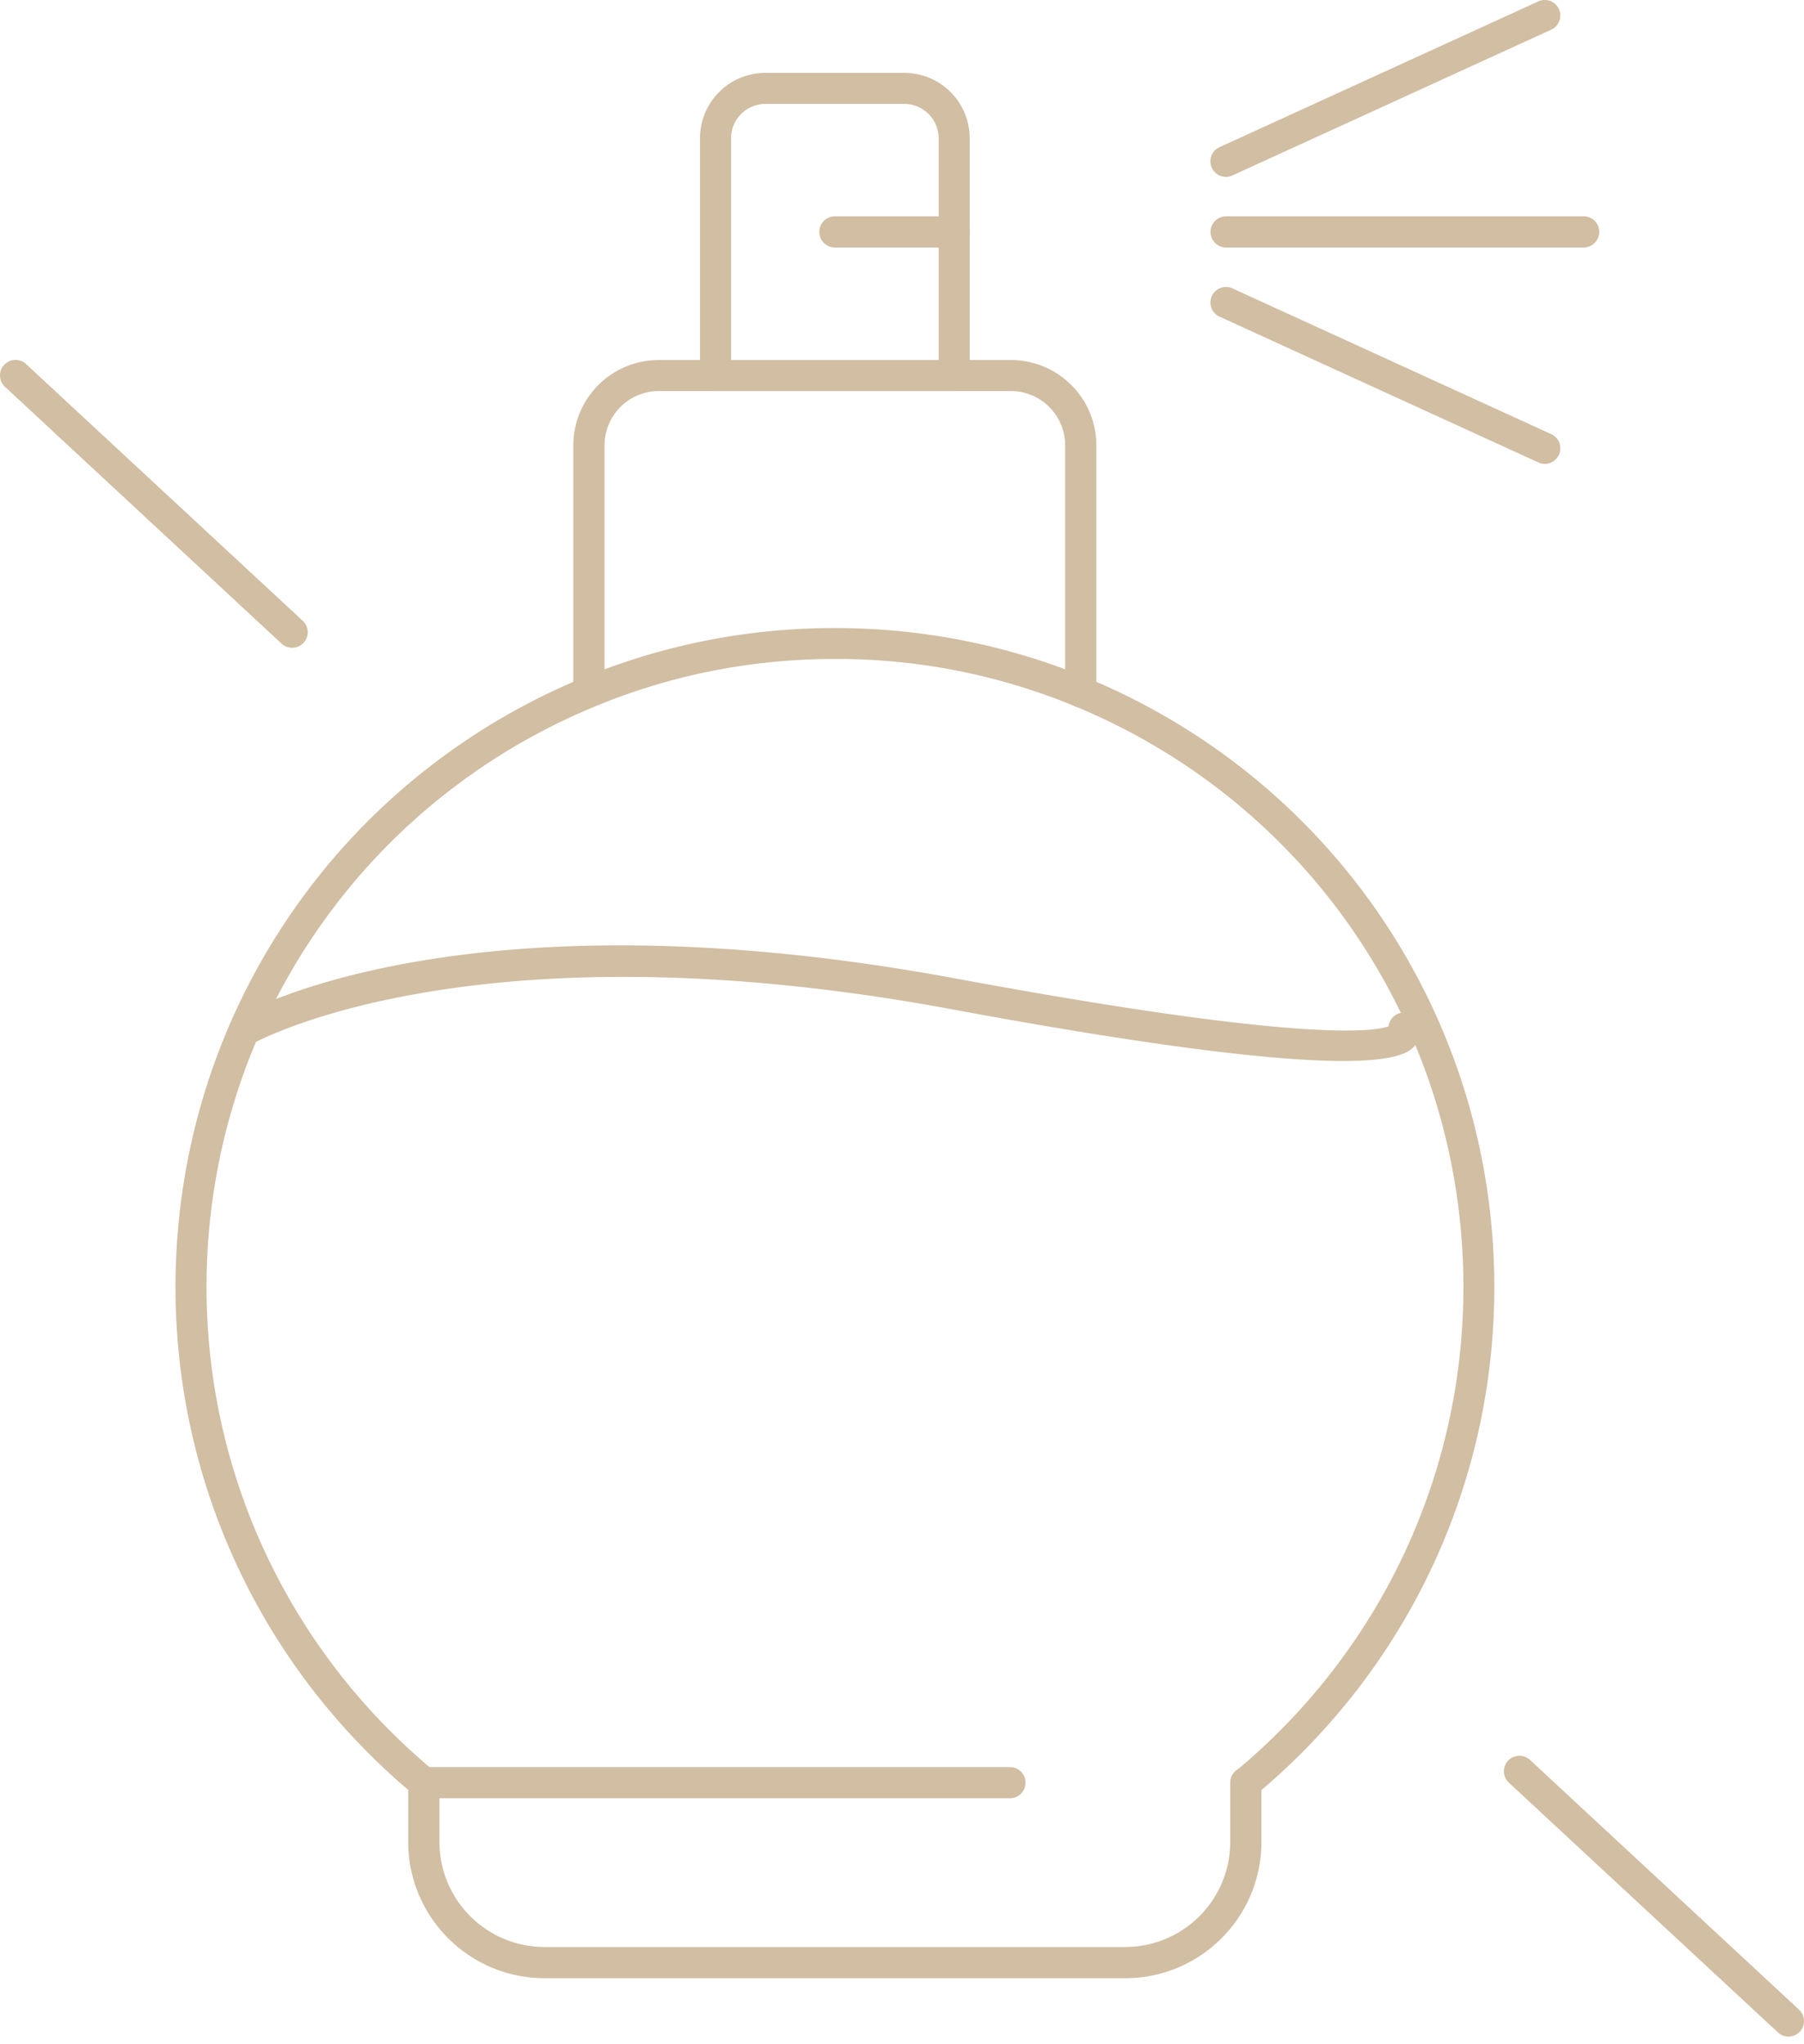 
<svg xmlns="http://www.w3.org/2000/svg" fill="none" viewBox="0 0 105 119"><path fill="#D1BEA3" d="M72.52 104.682a.906.906 0 0 1-.693-.325.909.909 0 0 1 .12-1.276c8.41-6.997 13.23-17.255 13.23-28.156 0-14.866-8.871-28.13-22.598-33.808a36.337 36.337 0 0 0-13.967-2.758c-4.838 0-9.54.925-13.967 2.758-13.752 5.677-22.624 18.942-22.624 33.808 0 10.9 4.821 21.168 13.23 28.156.386.316.437.89.12 1.276a.908.908 0 0 1-1.276.119c-8.82-7.338-13.88-18.102-13.88-29.543 0-15.594 9.308-29.526 23.72-35.478a38.254 38.254 0 0 1 14.66-2.894c5.078 0 10.01.976 14.66 2.894 14.412 5.96 23.72 19.884 23.72 35.478 0 11.44-5.06 22.213-13.88 29.543a.925.925 0 0 1-.574.206Z"/><path fill="#D1BEA3" d="M65.499 115.155H31.69c-4.367 0-7.93-3.554-7.93-7.93v-3.451c0-.496.403-.907.908-.907H58.75a.908.908 0 1 1 0 1.815H25.577v2.543a6.119 6.119 0 0 0 6.114 6.115h33.8a6.118 6.118 0 0 0 6.113-6.115v-3.451a.908.908 0 0 1 1.816 0v3.451c0 4.376-3.554 7.93-7.921 7.93ZM62.904 41.185a.908.908 0 0 1-.907-.908V25.925a3.163 3.163 0 0 0-3.16-3.16H38.345a3.163 3.163 0 0 0-3.16 3.16v14.352a.908.908 0 0 1-1.815 0V25.925a4.97 4.97 0 0 1 4.966-4.966h20.51a4.97 4.97 0 0 1 4.966 4.966v14.352a.908.908 0 0 1-.908.908Z"/><path fill="#D1BEA3" d="M55.54 22.766H41.65a.908.908 0 0 1-.907-.908V8.045a3.804 3.804 0 0 1 3.802-3.802h8.092a3.804 3.804 0 0 1 3.802 3.802v13.821a.894.894 0 0 1-.899.9Zm-12.982-1.807h12.074V8.045c0-1.096-.899-1.995-1.995-1.995h-8.092c-1.096 0-1.995.9-1.995 1.995V20.96h.008ZM78.19 61.763c-3.562 0-10.216-.677-22.813-3.015-27.899-5.172-40.573 1.953-40.701 2.021a.906.906 0 0 1-1.233-.325.898.898 0 0 1 .325-1.233c.531-.308 13.3-7.553 41.943-2.235 19.79 3.665 24.166 3.108 25.108 2.766a.89.89 0 0 1 .368-.625.892.892 0 0 1 1.25.197c.24.325.351.882.043 1.378-.24.368-.676 1.07-4.29 1.07Z"/><path fill="#D1BEA3" d="M55.54 14.408h-6.945a.908.908 0 0 1 0-1.816h6.944a.908.908 0 0 1 0 1.816ZM104.103 118.555a.903.903 0 0 1-.617-.24l-15.662-14.54a.905.905 0 0 1-.052-1.276.905.905 0 0 1 1.276-.052l15.663 14.541a.906.906 0 0 1 .051 1.276.92.92 0 0 1-.659.291ZM17.005 37.709a.904.904 0 0 1-.616-.24L.289 22.517a.905.905 0 0 1-.05-1.276.905.905 0 0 1 1.275-.051L17.622 36.14a.905.905 0 0 1-.617 1.568ZM71.356 10.297a.906.906 0 0 1-.376-1.73L89.536.082a.906.906 0 0 1 1.2.446.906.906 0 0 1-.446 1.198l-18.557 8.487a.836.836 0 0 1-.377.085ZM89.913 27.004a.835.835 0 0 1-.377-.086L70.98 18.432a.906.906 0 0 1-.446-1.199.906.906 0 0 1 1.2-.445l18.556 8.486c.454.206.65.745.445 1.199a.896.896 0 0 1-.822.53ZM92.174 14.408H71.365a.908.908 0 0 1 0-1.816h20.809c.497 0 .908.403.908.908a.914.914 0 0 1-.908.908Z"/></svg>